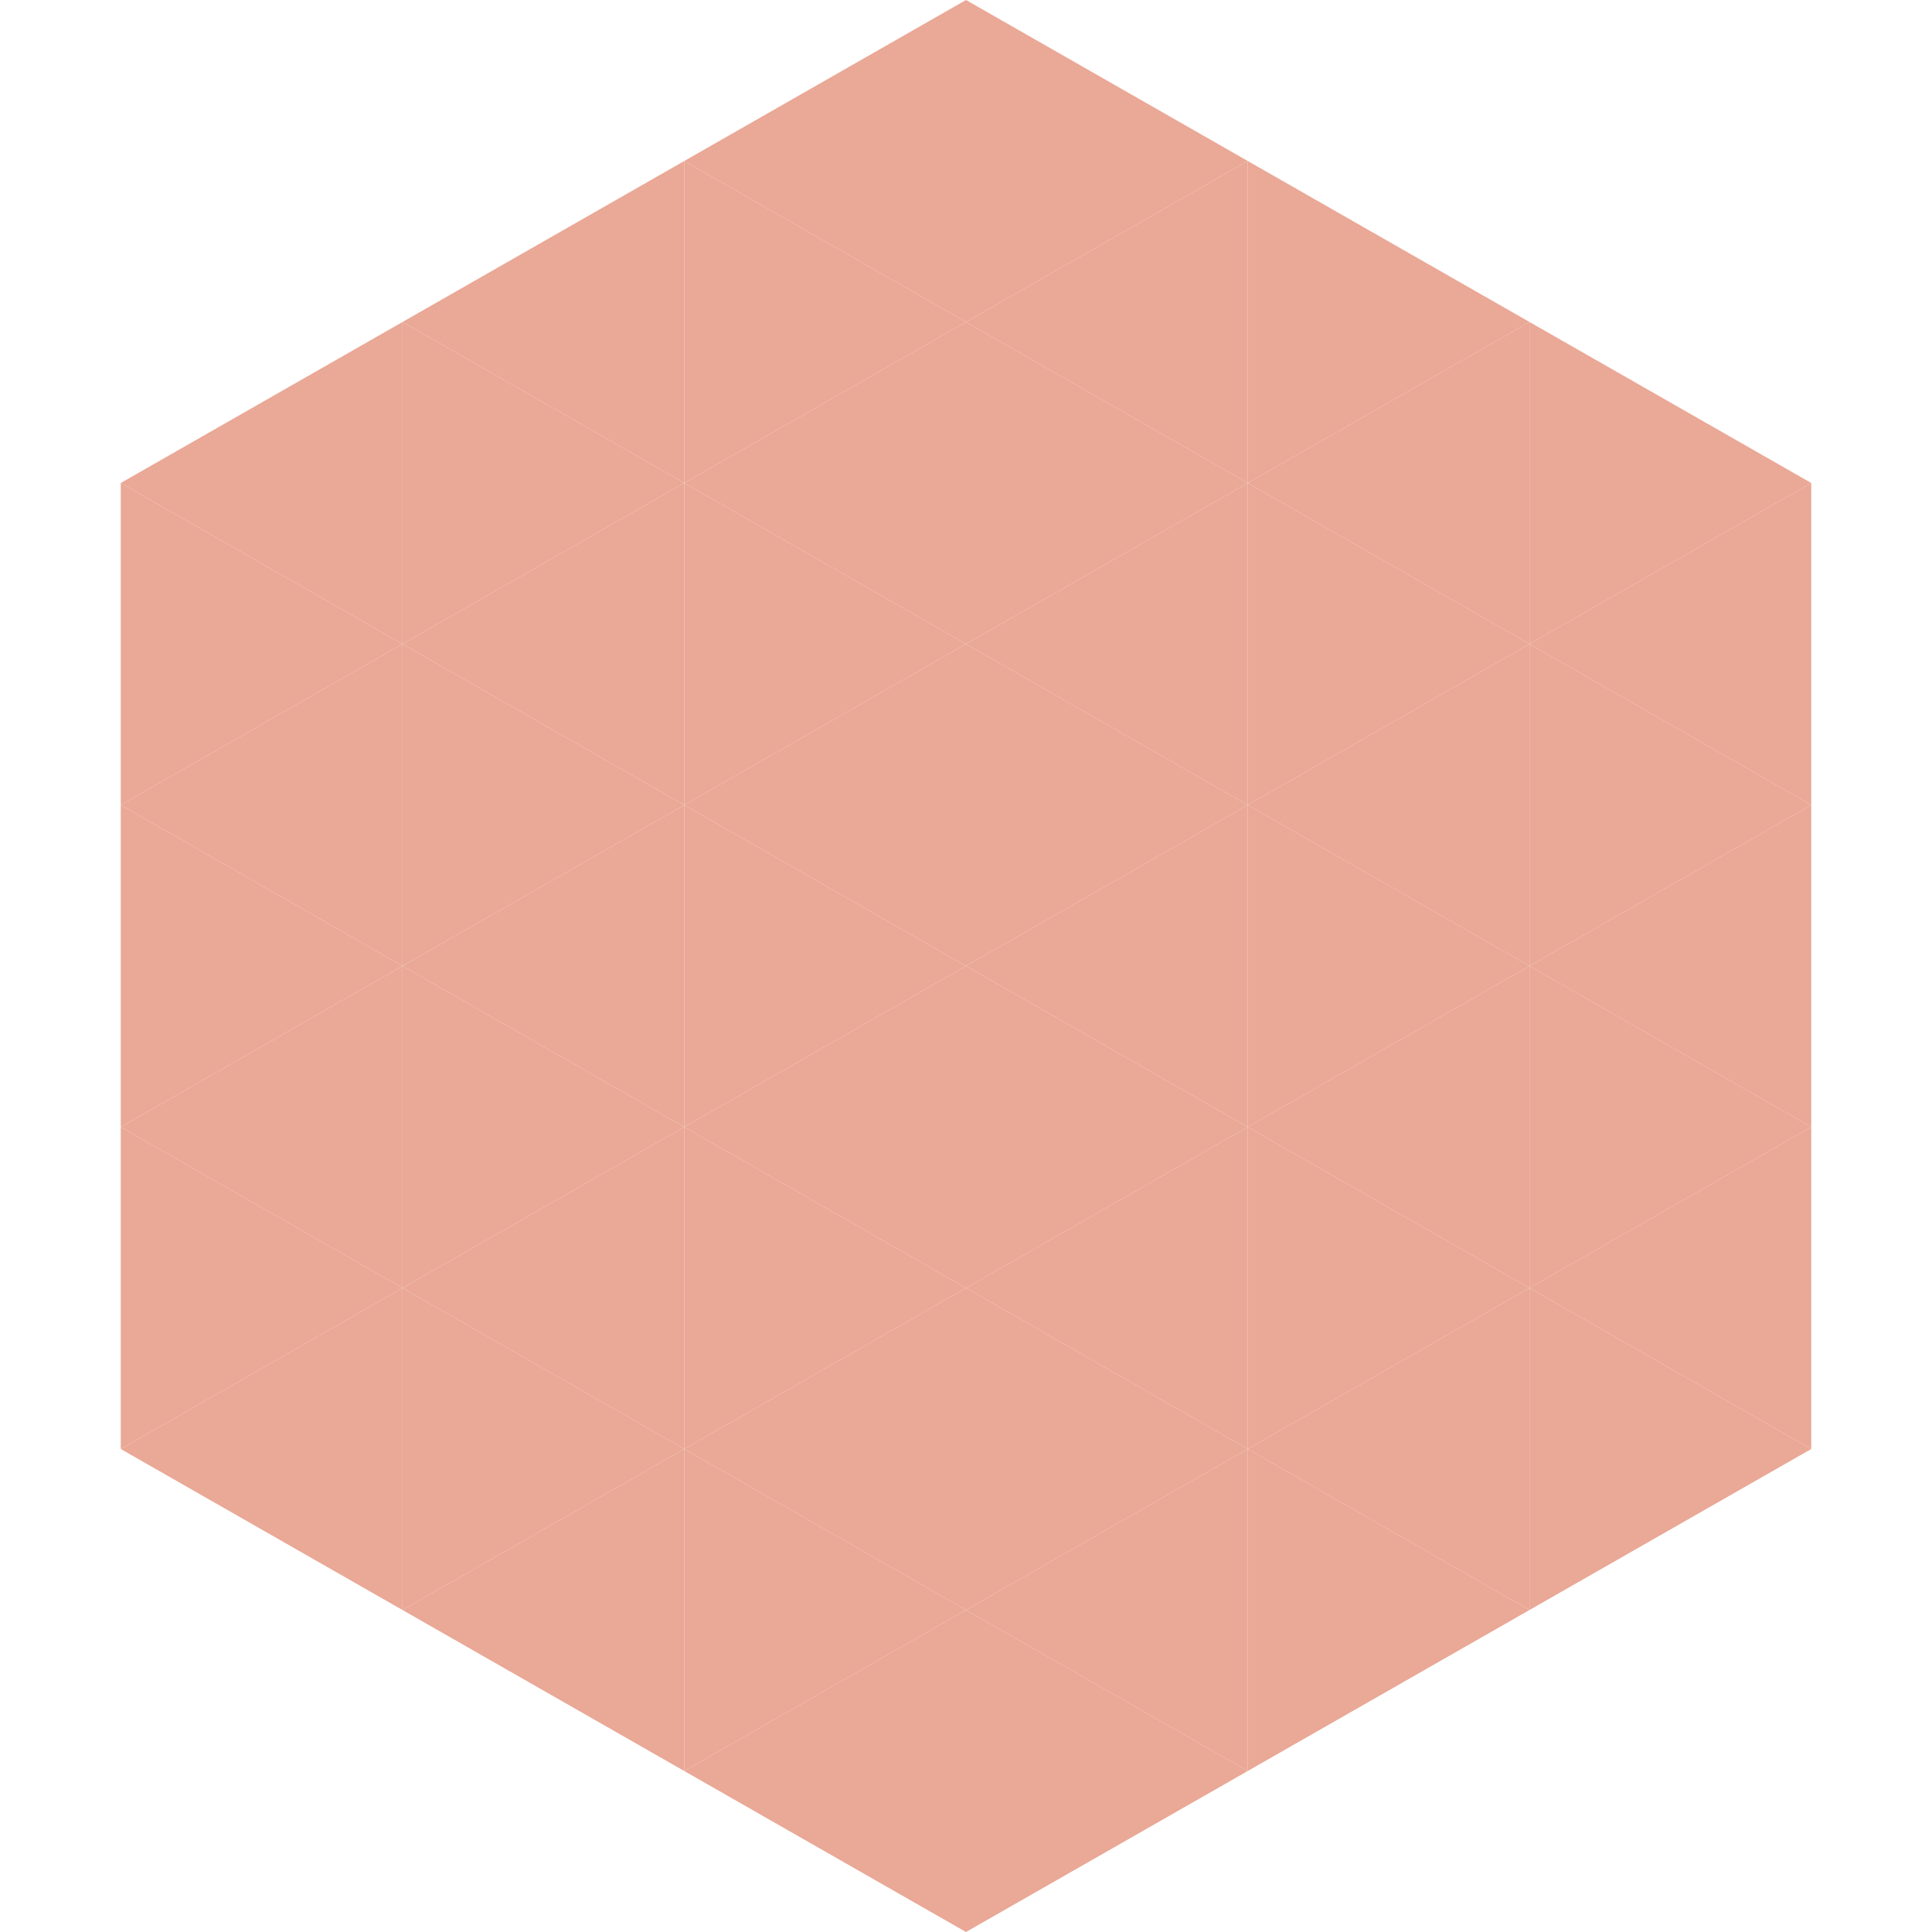 <?xml version="1.0"?>
<!-- Generated by SVGo -->
<svg width="240" height="240"
     xmlns="http://www.w3.org/2000/svg"
     xmlns:xlink="http://www.w3.org/1999/xlink">
<polygon points="50,40 15,60 50,80" style="fill:rgb(234,168,150)" />
<polygon points="190,40 225,60 190,80" style="fill:rgb(234,168,150)" />
<polygon points="15,60 50,80 15,100" style="fill:rgb(234,168,150)" />
<polygon points="225,60 190,80 225,100" style="fill:rgb(234,168,150)" />
<polygon points="50,80 15,100 50,120" style="fill:rgb(234,168,150)" />
<polygon points="190,80 225,100 190,120" style="fill:rgb(234,168,150)" />
<polygon points="15,100 50,120 15,140" style="fill:rgb(234,168,150)" />
<polygon points="225,100 190,120 225,140" style="fill:rgb(234,168,150)" />
<polygon points="50,120 15,140 50,160" style="fill:rgb(234,168,150)" />
<polygon points="190,120 225,140 190,160" style="fill:rgb(234,168,150)" />
<polygon points="15,140 50,160 15,180" style="fill:rgb(234,168,150)" />
<polygon points="225,140 190,160 225,180" style="fill:rgb(234,168,150)" />
<polygon points="50,160 15,180 50,200" style="fill:rgb(234,168,150)" />
<polygon points="190,160 225,180 190,200" style="fill:rgb(234,168,150)" />
<polygon points="15,180 50,200 15,220" style="fill:rgb(255,255,255); fill-opacity:0" />
<polygon points="225,180 190,200 225,220" style="fill:rgb(255,255,255); fill-opacity:0" />
<polygon points="50,0 85,20 50,40" style="fill:rgb(255,255,255); fill-opacity:0" />
<polygon points="190,0 155,20 190,40" style="fill:rgb(255,255,255); fill-opacity:0" />
<polygon points="85,20 50,40 85,60" style="fill:rgb(234,168,150)" />
<polygon points="155,20 190,40 155,60" style="fill:rgb(234,168,150)" />
<polygon points="50,40 85,60 50,80" style="fill:rgb(234,168,150)" />
<polygon points="190,40 155,60 190,80" style="fill:rgb(234,168,150)" />
<polygon points="85,60 50,80 85,100" style="fill:rgb(234,168,150)" />
<polygon points="155,60 190,80 155,100" style="fill:rgb(234,168,150)" />
<polygon points="50,80 85,100 50,120" style="fill:rgb(234,168,150)" />
<polygon points="190,80 155,100 190,120" style="fill:rgb(234,168,150)" />
<polygon points="85,100 50,120 85,140" style="fill:rgb(234,168,150)" />
<polygon points="155,100 190,120 155,140" style="fill:rgb(234,168,150)" />
<polygon points="50,120 85,140 50,160" style="fill:rgb(234,168,150)" />
<polygon points="190,120 155,140 190,160" style="fill:rgb(234,168,150)" />
<polygon points="85,140 50,160 85,180" style="fill:rgb(234,168,150)" />
<polygon points="155,140 190,160 155,180" style="fill:rgb(234,168,150)" />
<polygon points="50,160 85,180 50,200" style="fill:rgb(234,168,150)" />
<polygon points="190,160 155,180 190,200" style="fill:rgb(234,168,150)" />
<polygon points="85,180 50,200 85,220" style="fill:rgb(234,168,150)" />
<polygon points="155,180 190,200 155,220" style="fill:rgb(234,168,150)" />
<polygon points="120,0 85,20 120,40" style="fill:rgb(234,168,150)" />
<polygon points="120,0 155,20 120,40" style="fill:rgb(234,168,150)" />
<polygon points="85,20 120,40 85,60" style="fill:rgb(234,168,150)" />
<polygon points="155,20 120,40 155,60" style="fill:rgb(234,168,150)" />
<polygon points="120,40 85,60 120,80" style="fill:rgb(234,168,150)" />
<polygon points="120,40 155,60 120,80" style="fill:rgb(234,168,150)" />
<polygon points="85,60 120,80 85,100" style="fill:rgb(234,168,150)" />
<polygon points="155,60 120,80 155,100" style="fill:rgb(234,168,150)" />
<polygon points="120,80 85,100 120,120" style="fill:rgb(234,168,150)" />
<polygon points="120,80 155,100 120,120" style="fill:rgb(234,168,150)" />
<polygon points="85,100 120,120 85,140" style="fill:rgb(234,168,150)" />
<polygon points="155,100 120,120 155,140" style="fill:rgb(234,168,150)" />
<polygon points="120,120 85,140 120,160" style="fill:rgb(234,168,150)" />
<polygon points="120,120 155,140 120,160" style="fill:rgb(234,168,150)" />
<polygon points="85,140 120,160 85,180" style="fill:rgb(234,168,150)" />
<polygon points="155,140 120,160 155,180" style="fill:rgb(234,168,150)" />
<polygon points="120,160 85,180 120,200" style="fill:rgb(234,168,150)" />
<polygon points="120,160 155,180 120,200" style="fill:rgb(234,168,150)" />
<polygon points="85,180 120,200 85,220" style="fill:rgb(234,168,150)" />
<polygon points="155,180 120,200 155,220" style="fill:rgb(234,168,150)" />
<polygon points="120,200 85,220 120,240" style="fill:rgb(234,168,150)" />
<polygon points="120,200 155,220 120,240" style="fill:rgb(234,168,150)" />
<polygon points="85,220 120,240 85,260" style="fill:rgb(255,255,255); fill-opacity:0" />
<polygon points="155,220 120,240 155,260" style="fill:rgb(255,255,255); fill-opacity:0" />
</svg>
